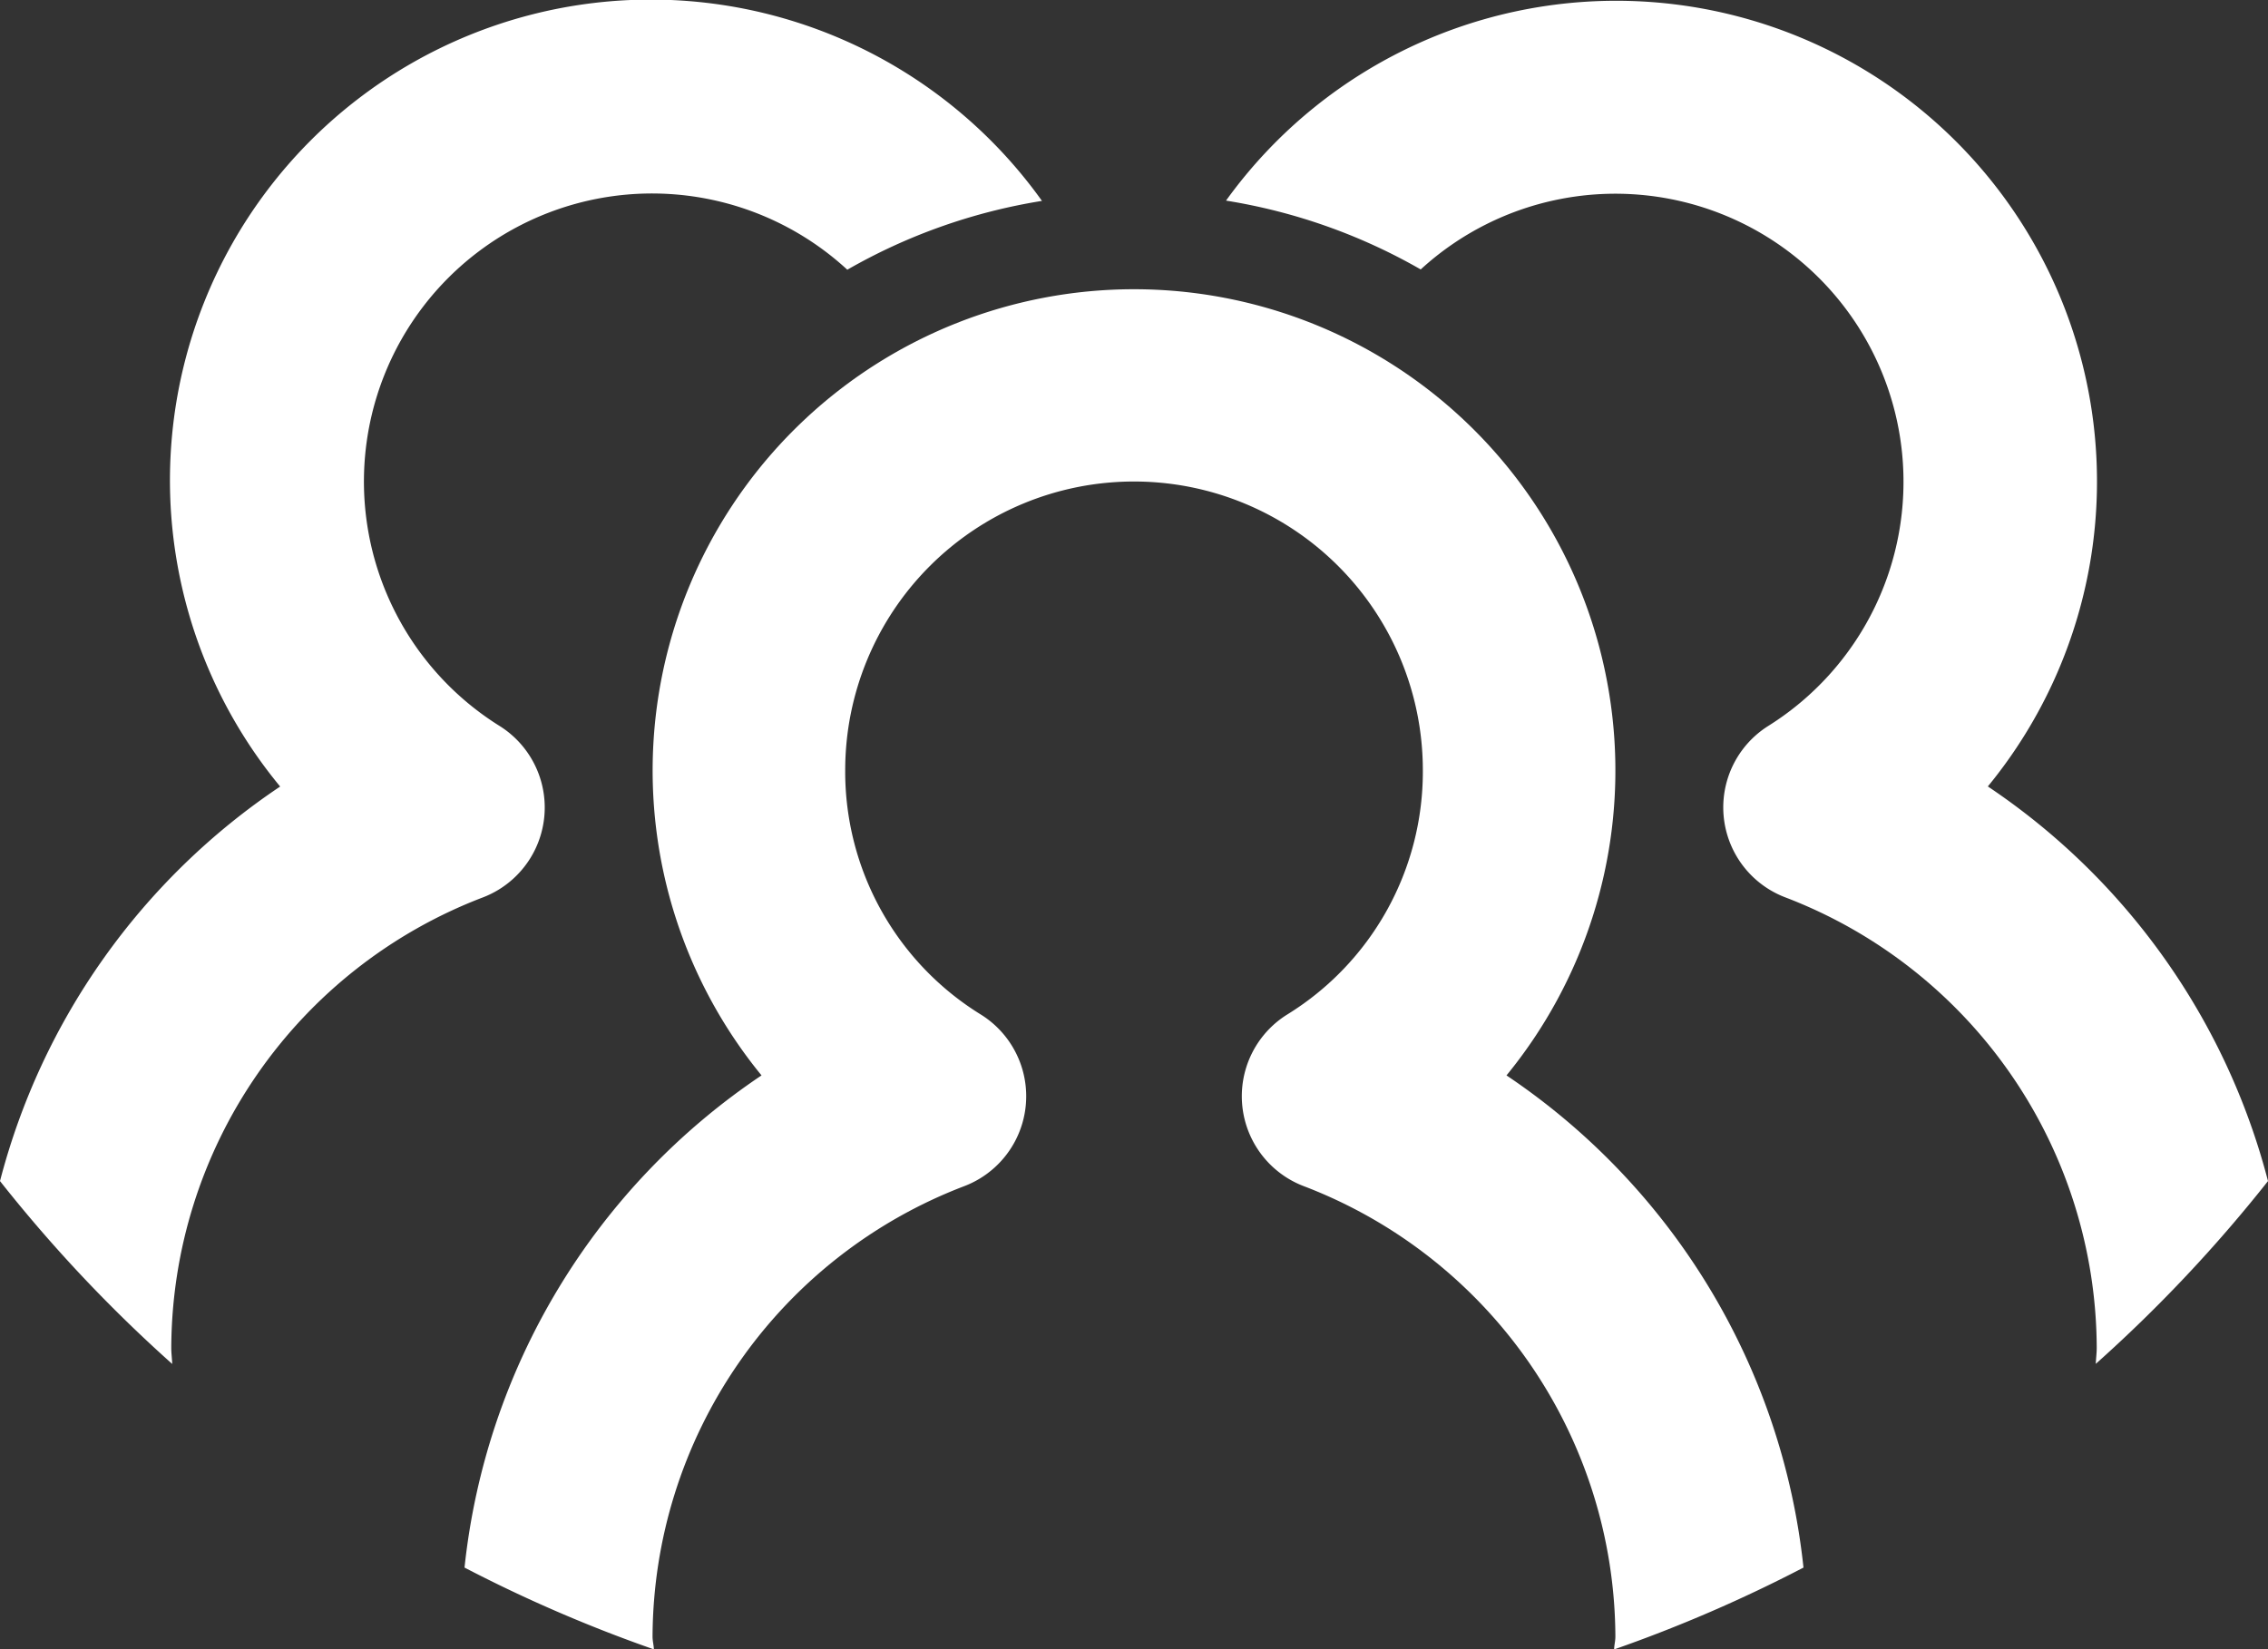 <svg xmlns="http://www.w3.org/2000/svg" width="95.252" height="69.283" viewBox="0 0 95.252 69.283">
  <rect x="0" y="0" width="95.252" height="69.283" fill="#333333" stroke="none"/>
  <g id="people-svgrepo-com" transform="translate(-0.221 -3.998)">
    <path id="Tracé_261" data-name="Tracé 261" d="M.221,53.61a60.907,60.907,0,0,0,7.233,7.682c-.008-.23-.04-.449-.04-.679A20.334,20.334,0,0,1,20.486,41.7a4.043,4.043,0,0,0,.708-7.213A12.1,12.1,0,1,1,35.806,15.328a24.062,24.062,0,0,1,8.176-2.891,20.192,20.192,0,1,0-31.995,24.6A28.586,28.586,0,0,0,.221,53.61Zm95.252,0A28.586,28.586,0,0,0,83.707,37.033,20.192,20.192,0,1,0,51.712,12.425a24.054,24.054,0,0,1,8.176,2.891A12.1,12.1,0,1,1,74.5,34.482a4.043,4.043,0,0,0,.708,7.213A20.334,20.334,0,0,1,88.28,60.613c0,.23-.032.449-.04.675A60.912,60.912,0,0,0,95.473,53.61Z" transform="translate(0 0)" fill="#fff"/>
    <path id="Tracé_262" data-name="Tracé 262" d="M61.28,60.7A28.509,28.509,0,0,0,48.807,40.026a20.217,20.217,0,1,0-31.287,0A28.509,28.509,0,0,0,5.046,60.7,60.338,60.338,0,0,0,13,64.136c-.008-.182-.057-.352-.057-.538A20.342,20.342,0,0,1,26.019,44.684a4.043,4.043,0,0,0,.708-7.217,11.984,11.984,0,0,1-5.693-10.258,12.13,12.13,0,1,1,24.26,0A11.984,11.984,0,0,1,39.6,37.467a4.043,4.043,0,0,0,.708,7.217A20.342,20.342,0,0,1,53.38,63.6c0,.186-.049.356-.053.538A60.324,60.324,0,0,0,61.28,60.7Z" transform="translate(14.684 9.145)" fill="#fff"/>
  </g>
</svg>
